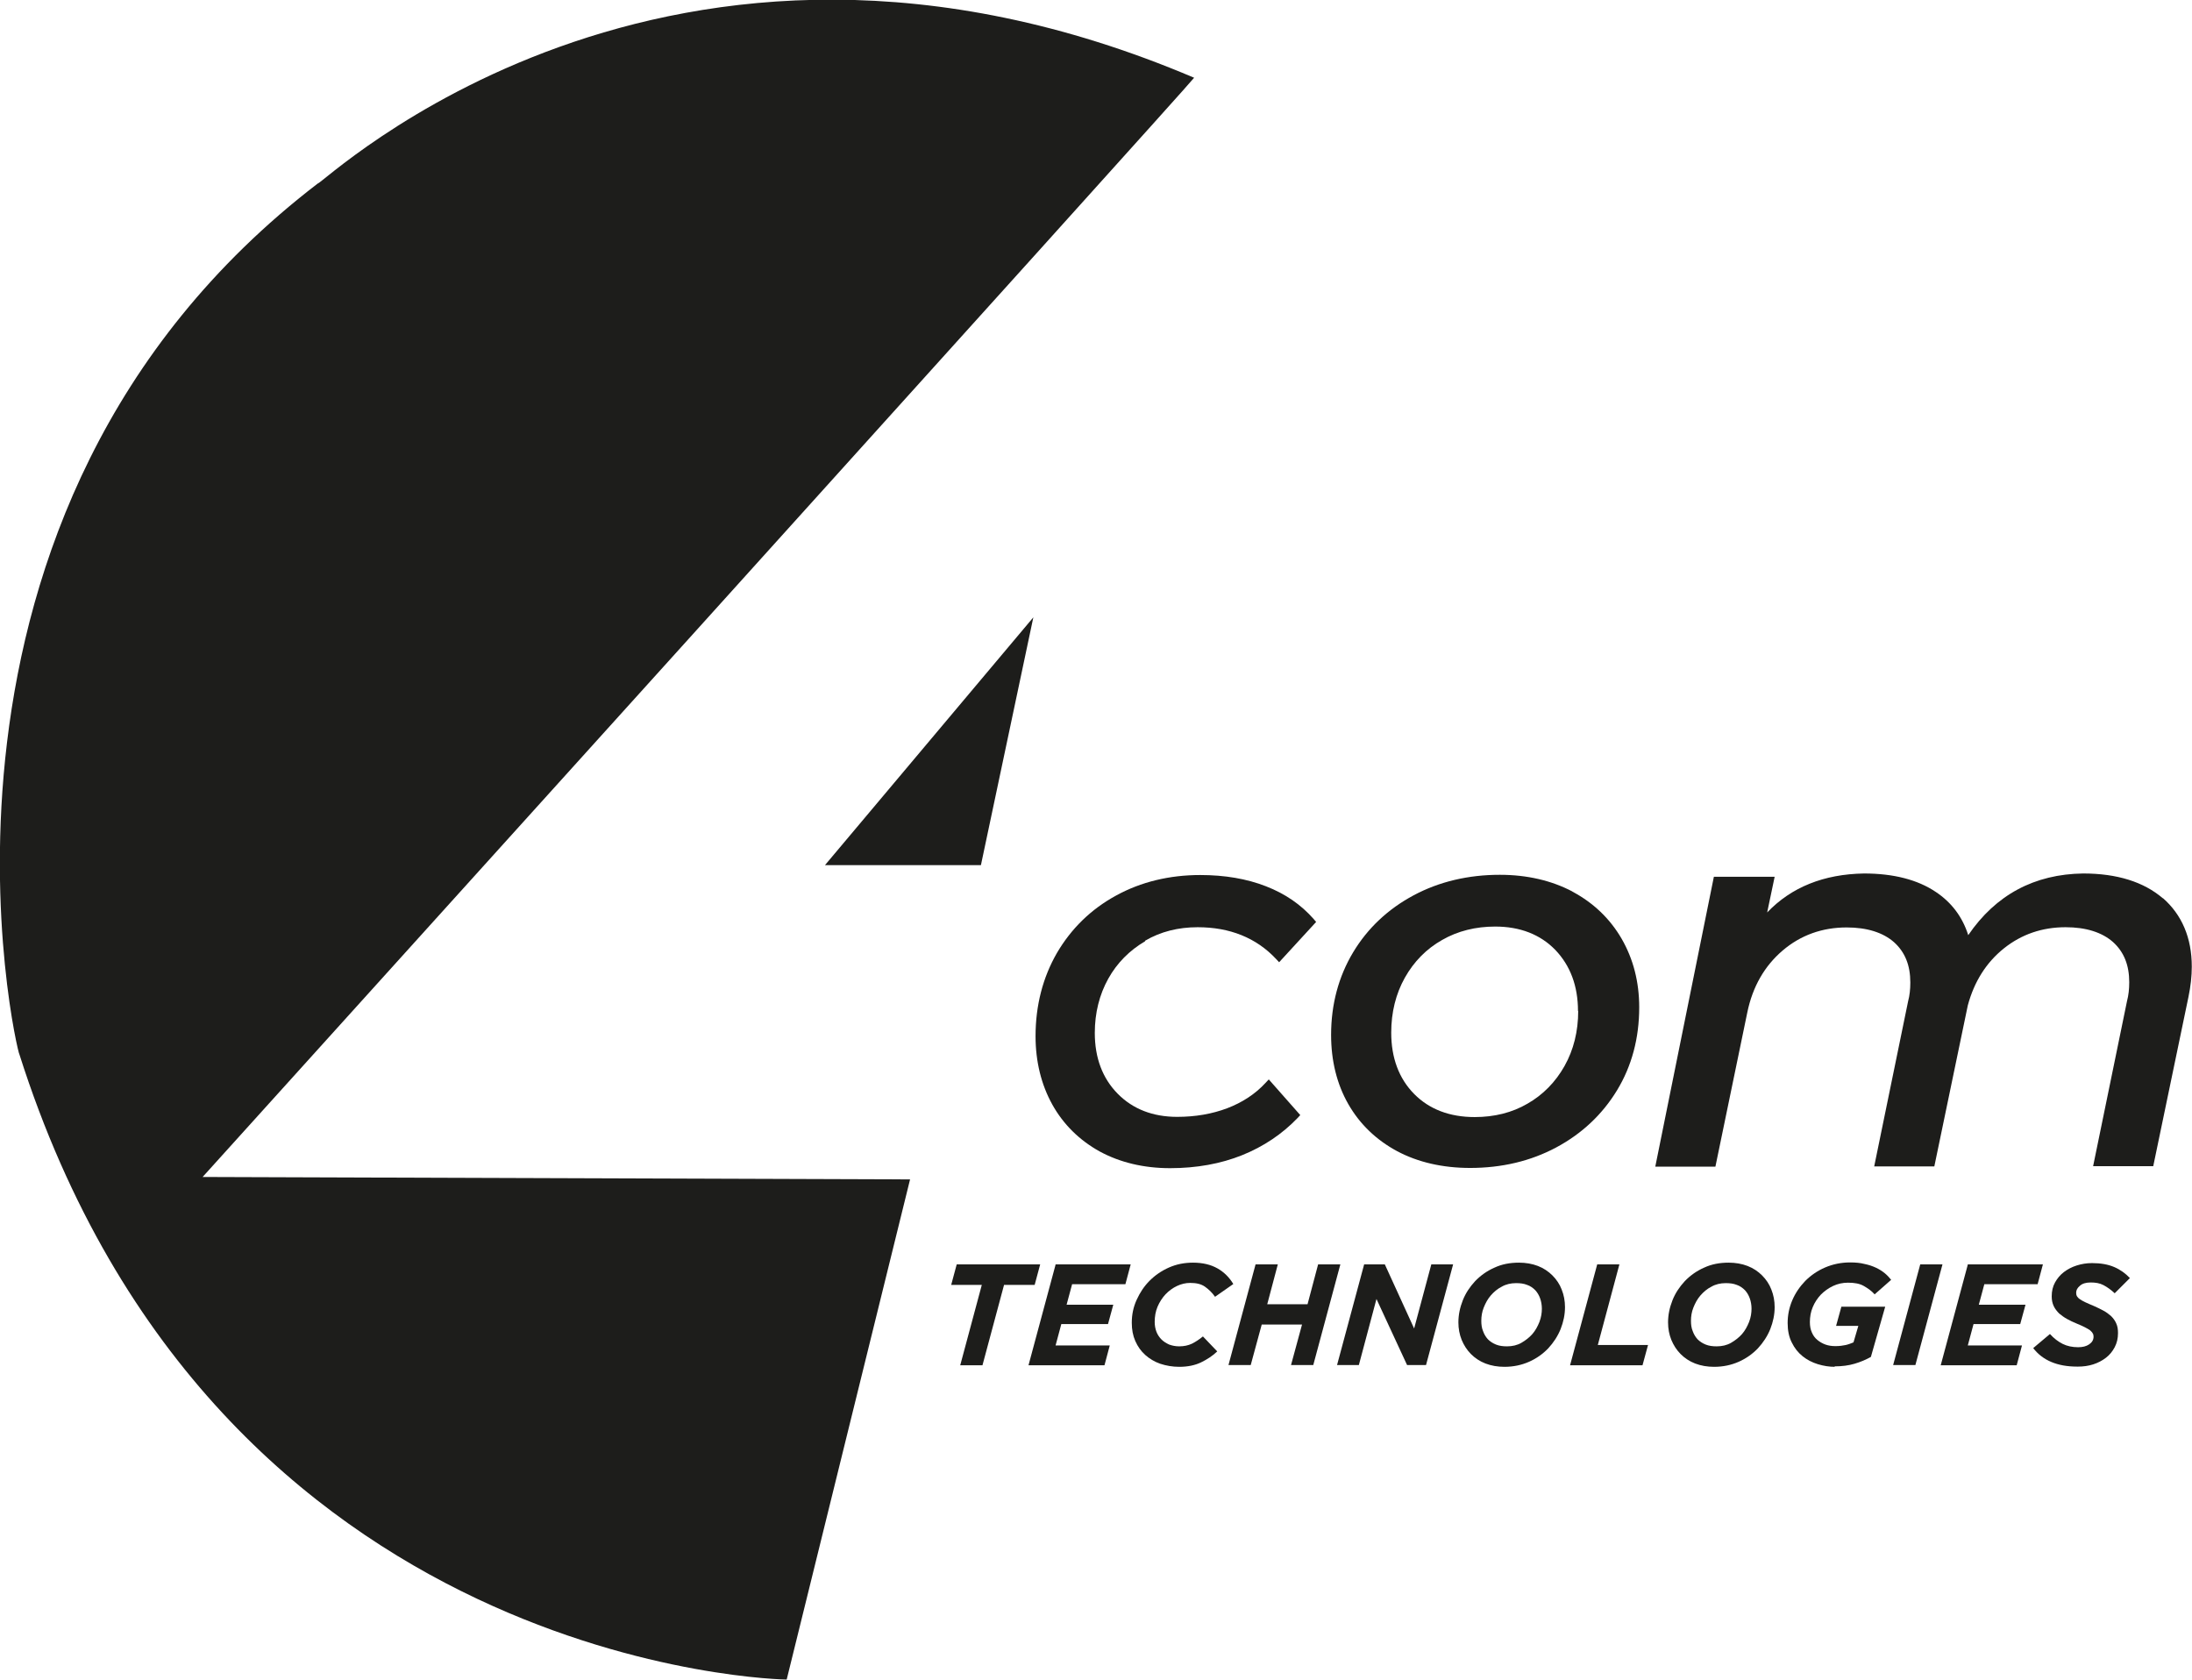 <?xml version="1.0" encoding="UTF-8"?> <svg xmlns="http://www.w3.org/2000/svg" id="Layer_2" data-name="Layer 2" width="99.53" height="76.27" viewBox="0 0 99.53 76.27"><defs><style> .cls-1 { fill: #1d1d1b; } </style></defs><g id="Layer_1-2" data-name="Layer 1"><g><g><path class="cls-1" d="M52,42.71c.7-.41,1.5-.61,2.38-.61,1.46,0,2.66,.48,3.56,1.44l.14,.15,1.68-1.83-.11-.13c-.57-.65-1.29-1.15-2.17-1.49-.87-.34-1.87-.51-2.98-.51-1.4,0-2.69,.31-3.82,.93-1.14,.62-2.04,1.5-2.69,2.61-.64,1.11-.97,2.38-.97,3.78,0,1.15,.26,2.2,.76,3.1,.5,.9,1.23,1.62,2.15,2.13,.92,.5,2,.76,3.2,.76s2.3-.2,3.27-.59c.97-.39,1.82-.96,2.52-1.69l.12-.13-1.43-1.62-.15,.16c-.47,.51-1.06,.89-1.74,1.15-.69,.26-1.45,.39-2.27,.39-1.1,0-2.01-.35-2.7-1.05-.69-.7-1.04-1.63-1.04-2.76,0-.91,.21-1.74,.61-2.46,.4-.72,.97-1.29,1.67-1.7Z"></path><path class="cls-1" d="M71.4,40.48c-.95-.5-2.06-.76-3.3-.76-1.43,0-2.75,.31-3.91,.93-1.16,.62-2.09,1.49-2.75,2.59-.66,1.1-1,2.36-1,3.75,0,1.17,.26,2.23,.78,3.14,.52,.91,1.27,1.63,2.22,2.14,.94,.5,2.06,.76,3.31,.76,1.44,0,2.75-.31,3.91-.93,1.16-.62,2.09-1.49,2.76-2.59,.67-1.1,1.01-2.37,1.01-3.77,0-1.16-.27-2.2-.8-3.12-.53-.91-1.28-1.63-2.24-2.14Zm.26,5.42c0,.93-.21,1.77-.62,2.5-.41,.73-.98,1.31-1.68,1.71-.7,.41-1.51,.61-2.4,.61-1.13,0-2.06-.35-2.75-1.05-.69-.7-1.04-1.64-1.04-2.78,0-.93,.21-1.77,.62-2.5,.41-.73,.98-1.31,1.69-1.71,.71-.41,1.53-.61,2.41-.61,1.13,0,2.05,.36,2.73,1.06,.68,.71,1.03,1.64,1.03,2.77Z"></path><path class="cls-1" d="M98.21,40.79c-.87-.75-2.09-1.13-3.62-1.13-2.22,.03-3.97,.97-5.22,2.8-.26-.82-.75-1.48-1.47-1.96-.83-.56-1.93-.84-3.26-.84-1.83,.03-3.3,.62-4.4,1.77l.34-1.62h-2.76l-2.66,13.16h2.73l1.45-7.01c.24-1.16,.78-2.1,1.6-2.8,.82-.7,1.8-1.05,2.91-1.05,.92,0,1.65,.23,2.15,.67,.5,.45,.74,1.05,.74,1.83,0,.31-.03,.59-.1,.85l-1.54,7.5h2.73l1.52-7.31c.29-1.08,.84-1.95,1.64-2.59,.8-.64,1.74-.96,2.8-.96,.92,0,1.65,.23,2.15,.67,.5,.45,.74,1.05,.74,1.83,0,.3-.03,.59-.1,.85l-1.54,7.5h2.73l1.6-7.69c.1-.48,.15-.94,.15-1.37,0-1.31-.45-2.36-1.32-3.12Z"></path></g><g><path class="cls-1" d="M44.58,58.34h-1.39l.25-.93h3.79l-.25,.93h-1.39l-.98,3.65h-1.01l.98-3.65Z"></path><path class="cls-1" d="M47.92,57.41h3.42l-.24,.9h-2.42l-.25,.93h2.12l-.24,.88h-2.12l-.26,.97h2.46l-.24,.9h-3.45l1.23-4.57Z"></path><path class="cls-1" d="M53.55,62.06c-.31,0-.6-.05-.87-.14-.26-.09-.49-.23-.68-.4-.19-.17-.34-.38-.45-.63s-.16-.52-.16-.83c0-.37,.07-.71,.22-1.04,.15-.33,.34-.62,.59-.87,.25-.25,.54-.45,.88-.6,.34-.15,.7-.22,1.09-.22,.44,0,.81,.09,1.11,.26,.3,.17,.54,.41,.72,.71l-.83,.58c-.13-.19-.29-.34-.46-.46s-.39-.17-.67-.17c-.21,0-.41,.05-.6,.14-.19,.09-.37,.22-.52,.38s-.27,.35-.36,.56c-.09,.21-.13,.45-.13,.69,0,.17,.03,.32,.08,.45,.05,.13,.13,.25,.23,.35s.22,.17,.35,.23c.14,.05,.29,.08,.45,.08,.22,0,.41-.04,.58-.12,.16-.08,.33-.19,.5-.33l.65,.68c-.22,.21-.47,.37-.74,.5-.27,.13-.6,.2-.99,.2Z"></path><path class="cls-1" d="M57.01,57.41h1.01l-.48,1.81h1.83l.48-1.81h1.01l-1.23,4.57h-1.01l.5-1.84h-1.83l-.5,1.84h-1.01l1.23-4.57Z"></path><path class="cls-1" d="M61.95,57.41h.93l1.33,2.91,.78-2.91h.99l-1.23,4.57h-.86l-1.39-3-.8,3h-.99l1.23-4.57Z"></path><path class="cls-1" d="M68.31,62.06c-.31,0-.6-.05-.86-.15s-.48-.25-.66-.43c-.18-.18-.32-.4-.42-.64-.1-.25-.15-.51-.15-.8,0-.34,.07-.67,.2-1,.13-.33,.32-.61,.56-.87,.24-.25,.53-.46,.87-.61,.34-.16,.71-.23,1.12-.23,.31,0,.6,.05,.86,.15,.26,.1,.48,.25,.66,.43,.18,.18,.33,.4,.42,.64,.1,.25,.15,.51,.15,.8,0,.34-.07,.67-.2,1-.13,.32-.32,.61-.56,.87-.24,.25-.53,.46-.87,.61-.34,.15-.71,.23-1.12,.23Zm.12-.93c.24,0,.46-.05,.65-.16s.36-.24,.5-.4c.14-.16,.24-.35,.32-.55,.08-.21,.11-.41,.11-.6,0-.17-.03-.33-.08-.47-.05-.14-.12-.26-.22-.37-.1-.1-.22-.19-.37-.24-.15-.06-.31-.08-.5-.08-.24,0-.46,.05-.65,.16-.2,.1-.36,.24-.5,.4-.14,.16-.24,.35-.32,.55-.08,.2-.11,.4-.11,.6,0,.17,.02,.33,.08,.47,.05,.14,.12,.26,.22,.37,.1,.1,.22,.18,.37,.24,.15,.06,.31,.08,.5,.08Z"></path><path class="cls-1" d="M72.52,57.41h1.01l-.98,3.66h2.28l-.25,.92h-3.29l1.23-4.57Z"></path><path class="cls-1" d="M77.83,62.06c-.31,0-.6-.05-.86-.15s-.48-.25-.66-.43c-.18-.18-.32-.4-.42-.64-.1-.25-.15-.51-.15-.8,0-.34,.07-.67,.2-1,.13-.33,.32-.61,.56-.87,.24-.25,.53-.46,.87-.61,.34-.16,.71-.23,1.12-.23,.31,0,.6,.05,.86,.15,.26,.1,.48,.25,.66,.43,.18,.18,.33,.4,.42,.64,.1,.25,.15,.51,.15,.8,0,.34-.07,.67-.2,1-.13,.32-.32,.61-.56,.87-.24,.25-.53,.46-.87,.61-.34,.15-.71,.23-1.12,.23Zm.12-.93c.24,0,.46-.05,.65-.16s.36-.24,.5-.4c.14-.16,.24-.35,.32-.55,.08-.21,.11-.41,.11-.6,0-.17-.03-.33-.08-.47-.05-.14-.12-.26-.22-.37-.1-.1-.22-.19-.37-.24-.15-.06-.31-.08-.5-.08-.24,0-.46,.05-.65,.16-.2,.1-.36,.24-.5,.4-.14,.16-.24,.35-.32,.55-.08,.2-.11,.4-.11,.6,0,.17,.02,.33,.08,.47,.05,.14,.12,.26,.22,.37,.1,.1,.22,.18,.37,.24,.15,.06,.31,.08,.5,.08Z"></path><path class="cls-1" d="M83.32,62.06c-.26,0-.52-.04-.78-.12-.26-.08-.49-.2-.69-.36-.2-.16-.37-.37-.49-.62-.13-.25-.19-.55-.19-.89,0-.36,.07-.7,.21-1.03,.14-.33,.34-.62,.59-.88,.25-.25,.55-.46,.9-.61,.35-.15,.73-.23,1.14-.23,.24,0,.46,.02,.65,.07,.2,.04,.37,.1,.52,.17,.15,.07,.29,.16,.4,.25,.12,.1,.21,.2,.29,.3l-.75,.66c-.13-.15-.3-.27-.49-.38s-.43-.15-.72-.15c-.24,0-.47,.05-.68,.15s-.39,.23-.55,.39c-.15,.16-.28,.35-.37,.57-.09,.21-.13,.44-.13,.68,0,.18,.03,.34,.09,.47,.06,.14,.14,.25,.25,.34,.11,.09,.23,.16,.37,.21s.29,.07,.45,.07c.18,0,.33-.02,.47-.05,.13-.03,.25-.08,.35-.12l.22-.75h-1.01l.24-.87h1.99l-.65,2.28c-.23,.13-.47,.23-.74,.31-.27,.08-.57,.12-.92,.12Z"></path><path class="cls-1" d="M87.19,57.41h1.01l-1.23,4.57h-1.01l1.23-4.57Z"></path><path class="cls-1" d="M89.34,57.41h3.42l-.24,.9h-2.42l-.25,.93h2.12l-.24,.88h-2.12l-.26,.97h2.46l-.24,.9h-3.45l1.23-4.57Z"></path><path class="cls-1" d="M94.31,62.05c-.89,0-1.56-.28-1.99-.84l.76-.64c.18,.2,.38,.35,.58,.45,.2,.1,.44,.15,.7,.15,.2,0,.37-.04,.5-.13s.2-.2,.2-.35c0-.06-.01-.11-.04-.15-.02-.05-.07-.09-.12-.14-.06-.04-.14-.09-.24-.14-.1-.05-.23-.11-.38-.17-.15-.06-.29-.13-.42-.2-.13-.07-.25-.16-.36-.25-.1-.1-.19-.21-.25-.34-.06-.13-.09-.27-.09-.44,0-.24,.05-.45,.15-.63,.1-.18,.23-.34,.4-.47,.17-.13,.36-.23,.58-.3,.22-.07,.45-.11,.7-.11,.4,0,.73,.06,1.01,.18s.51,.29,.71,.5l-.69,.69c-.17-.16-.34-.28-.51-.37s-.36-.12-.58-.12-.38,.05-.49,.15c-.12,.1-.17,.2-.17,.32,0,.06,.01,.11,.04,.16s.07,.09,.13,.13c.06,.04,.14,.09,.25,.14,.1,.05,.23,.1,.39,.17,.16,.07,.3,.14,.43,.21,.13,.07,.25,.16,.35,.25,.1,.1,.18,.21,.23,.33,.06,.13,.08,.27,.08,.44,0,.24-.05,.45-.15,.64s-.23,.35-.4,.48c-.17,.13-.36,.23-.58,.3-.22,.07-.45,.1-.69,.1Z"></path></g><polygon class="cls-1" points="46.92 28.03 44.54 39.28 37.46 39.28 46.92 28.03"></polygon><path class="cls-1" d="M41.32,53.56l-5.6,22.7s-25.92-.34-34.84-28.39c-.09,0-5.92-24.61,13.55-39.54,.17,.09,15.78-15.01,39.79-4.8,0,.09-45.02,49.91-45.02,49.91l32.12,.11Z"></path></g></g></svg> 